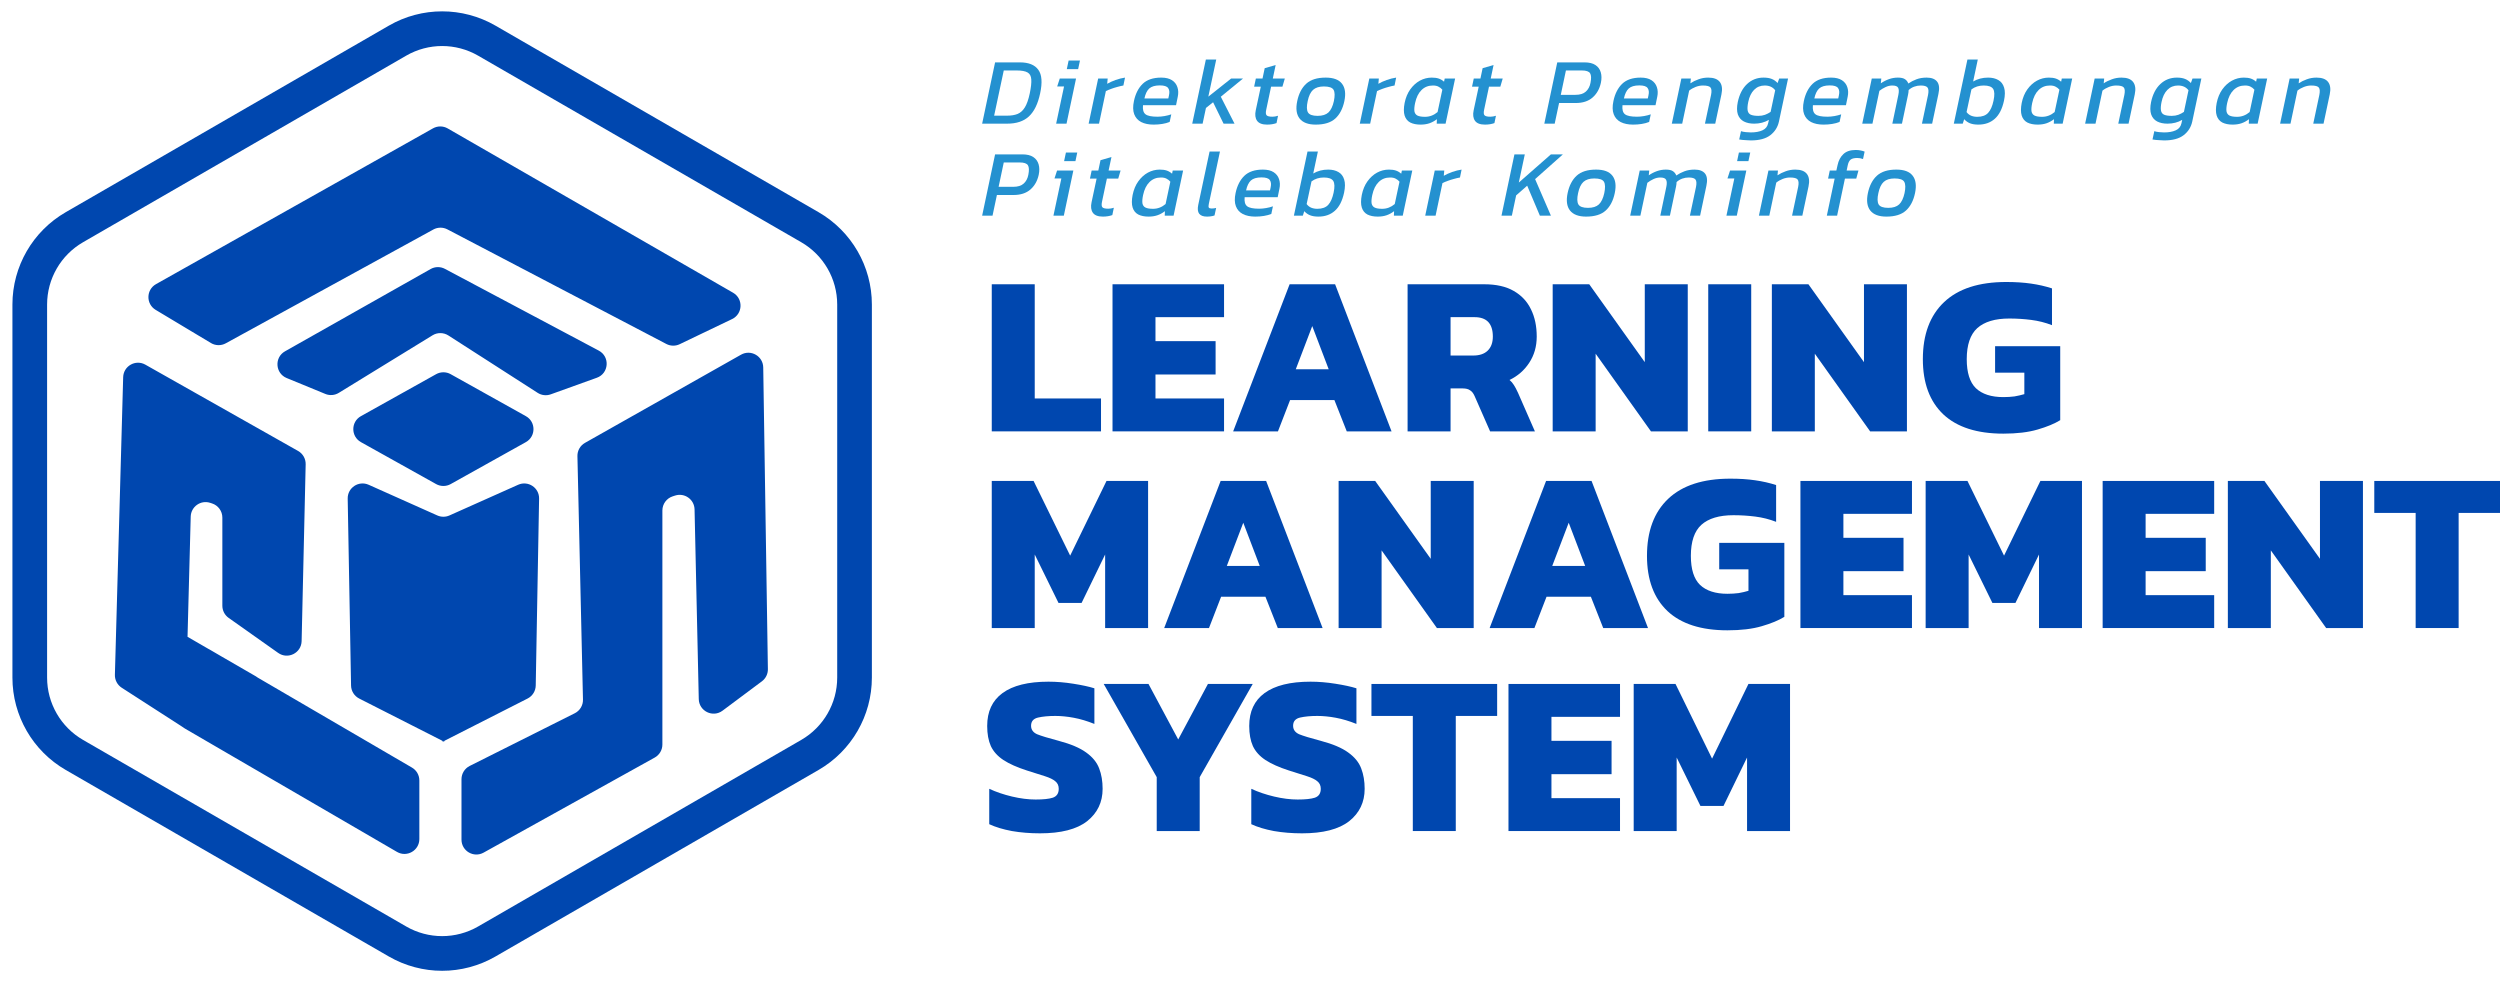 <svg width="168" height="66" viewBox="0 0 168 66" fill="none" xmlns="http://www.w3.org/2000/svg">
<path fill-rule="evenodd" clip-rule="evenodd" d="M26.713 2.732C28.569 1.66 30.856 1.66 32.713 2.732L43.569 9L54.425 15.268C56.281 16.34 57.425 18.32 57.425 20.464V33V45.536C57.425 47.679 56.281 49.66 54.425 50.732L43.569 57L32.713 63.268C30.856 64.34 28.569 64.34 26.713 63.268L15.856 57L5 50.732C3.144 49.66 2 47.679 2 45.536V33V20.464C2 18.32 3.144 16.34 5 15.268L15.856 9L26.713 2.732Z" stroke="#0047AF" stroke-width="2.33" stroke-miterlimit="2.613"/>
<path fill-rule="evenodd" clip-rule="evenodd" d="M10.46 20.823C9.802 20.429 9.815 19.471 10.484 19.094L29.095 8.626C29.402 8.453 29.778 8.454 30.084 8.63L49.263 19.672C49.96 20.074 49.922 21.093 49.196 21.441L45.675 23.13C45.391 23.267 45.058 23.261 44.779 23.115L30.065 15.414C29.769 15.259 29.414 15.262 29.121 15.423L15.171 23.071C14.86 23.242 14.481 23.235 14.176 23.052L10.46 20.823ZM48.554 47.758C47.903 48.244 46.975 47.791 46.957 46.978L46.674 34.231C46.659 33.564 46.006 33.098 45.37 33.301L45.208 33.353C44.794 33.485 44.512 33.87 44.512 34.305V50.034C44.512 50.397 44.315 50.732 43.998 50.908L32.497 57.297C31.831 57.667 31.012 57.185 31.012 56.423V52.365C31.012 51.987 31.225 51.641 31.564 51.471L38.624 47.931C38.97 47.758 39.185 47.401 39.176 47.014L38.803 30.654C38.794 30.285 38.989 29.942 39.31 29.761L49.797 23.835C50.458 23.461 51.277 23.931 51.289 24.69L51.602 44.967C51.607 45.288 51.458 45.592 51.2 45.784L48.554 47.758ZM36.227 33.507C36.241 32.775 35.489 32.278 34.82 32.576L30.204 34.638C29.945 34.754 29.648 34.754 29.388 34.638L24.773 32.576C24.104 32.278 23.352 32.775 23.365 33.507L23.591 46.067C23.597 46.437 23.808 46.773 24.137 46.941L29.716 49.776C29.726 49.781 29.732 49.791 29.732 49.802C29.732 49.824 29.755 49.838 29.774 49.828L29.781 49.825C29.791 49.82 29.802 49.82 29.811 49.825L29.818 49.828C29.838 49.838 29.861 49.824 29.861 49.802C29.861 49.791 29.867 49.781 29.877 49.776L35.455 46.941C35.784 46.773 35.995 46.437 36.001 46.067L36.227 33.507ZM12.602 42.794L12.816 34.715C12.834 34.049 13.486 33.586 14.121 33.789L14.247 33.83C14.661 33.962 14.942 34.347 14.942 34.782V40.706C14.942 41.03 15.1 41.335 15.365 41.522L18.692 43.875C19.346 44.338 20.251 43.882 20.269 43.082L20.541 31.199C20.549 30.83 20.354 30.487 20.033 30.305L9.768 24.505C9.112 24.134 8.298 24.595 8.277 25.348L7.721 45.346C7.711 45.696 7.885 46.025 8.178 46.215L12.143 48.77L12.439 48.967L26.678 57.248C27.344 57.636 28.18 57.155 28.18 56.384V52.446C28.18 52.09 27.992 51.761 27.684 51.582L17.318 45.534C17.281 45.504 17.24 45.477 17.198 45.452L14.91 44.129L14.091 43.651C14.064 43.636 14.038 43.622 14.011 43.609L12.602 42.794ZM12.447 48.658L12.439 48.967L12.449 48.659L12.447 48.658ZM19.264 25.404C18.493 25.086 18.426 24.019 19.153 23.608L28.937 18.079C29.234 17.911 29.596 17.906 29.898 18.067L40.237 23.561C41.004 23.969 40.923 25.092 40.107 25.385L37.011 26.499C36.718 26.605 36.393 26.568 36.131 26.4L30.131 22.543C29.808 22.336 29.394 22.331 29.067 22.532L22.768 26.4C22.496 26.567 22.16 26.595 21.864 26.473L19.264 25.404ZM24.255 27.965C23.571 28.346 23.572 29.329 24.255 29.711L29.309 32.531C29.612 32.7 29.981 32.7 30.284 32.531L35.337 29.711C36.021 29.329 36.021 28.346 35.337 27.965L30.284 25.144C29.981 24.975 29.612 24.975 29.309 25.144L24.255 27.965Z" fill="#0047AF"/>
<path d="M66.646 28.988V19.103H69.534V26.777H73.988V28.988H66.646Z" fill="#0047AF"/>
<path d="M74.761 28.988V19.103H82.256V21.313H77.648V22.925H81.688V25.166H77.648V26.777H82.256V28.988H74.761Z" fill="#0047AF"/>
<path d="M82.868 28.988L86.662 19.103H89.719L93.512 28.988H90.502L89.672 26.885H86.693L85.879 28.988H82.868ZM87.077 24.813H89.288L88.183 21.912L87.077 24.813Z" fill="#0047AF"/>
<path d="M94.59 28.988V19.103H99.735C100.544 19.103 101.205 19.252 101.717 19.548C102.239 19.845 102.628 20.259 102.884 20.792C103.14 21.313 103.268 21.922 103.268 22.618C103.268 23.283 103.099 23.871 102.761 24.383C102.433 24.884 101.993 25.268 101.44 25.534C101.553 25.626 101.65 25.739 101.732 25.872C101.814 25.995 101.906 26.169 102.009 26.394L103.145 28.988H100.135L99.09 26.608C99.008 26.424 98.906 26.296 98.783 26.225C98.67 26.143 98.507 26.102 98.292 26.102H97.478V28.988H94.59ZM97.478 23.892H98.998C99.418 23.892 99.74 23.785 99.966 23.57C100.201 23.345 100.319 23.027 100.319 22.618C100.319 21.748 99.909 21.313 99.09 21.313H97.478V23.892Z" fill="#0047AF"/>
<path d="M104.34 28.988V19.103H106.797L110.529 24.337V19.103H113.417V28.988H110.944L107.227 23.769V28.988H104.34Z" fill="#0047AF"/>
<path d="M114.794 28.988V19.103H117.682V28.988H114.794Z" fill="#0047AF"/>
<path d="M119.069 28.988V19.103H121.526L125.259 24.337V19.103H128.146V28.988H125.673L121.956 23.769V28.988H119.069Z" fill="#0047AF"/>
<path d="M134.623 29.141C132.861 29.141 131.52 28.711 130.598 27.852C129.677 26.982 129.216 25.744 129.216 24.137C129.216 22.48 129.692 21.201 130.645 20.3C131.597 19.4 132.989 18.95 134.822 18.95C135.437 18.95 135.99 18.986 136.481 19.057C136.983 19.129 137.454 19.236 137.894 19.38V21.851C137.444 21.677 136.978 21.559 136.496 21.498C136.015 21.436 135.524 21.405 135.022 21.405C134.07 21.405 133.353 21.62 132.872 22.05C132.401 22.48 132.165 23.176 132.165 24.137C132.165 25.038 132.37 25.688 132.779 26.087C133.199 26.486 133.814 26.685 134.623 26.685C134.889 26.685 135.14 26.67 135.375 26.639C135.611 26.598 135.831 26.547 136.036 26.486V25.043H134.07V23.263H138.447V28.235C138.068 28.471 137.561 28.68 136.926 28.865C136.302 29.049 135.534 29.141 134.623 29.141Z" fill="#0047AF"/>
<path d="M66.646 42.204V32.32H69.457L71.915 37.339L74.357 32.32H77.152V42.204H74.265V37.262L72.683 40.516H71.131L69.534 37.262V42.204H66.646Z" fill="#0047AF"/>
<path d="M78.234 42.204L82.027 32.32H85.084L88.878 42.204H85.867L85.038 40.101H82.058L81.244 42.204H78.234ZM82.442 38.029H84.654L83.548 35.128L82.442 38.029Z" fill="#0047AF"/>
<path d="M89.955 42.204V32.32H92.413L96.145 37.553V32.32H99.032V42.204H96.56L92.843 36.986V42.204H89.955Z" fill="#0047AF"/>
<path d="M100.103 42.204L103.896 32.32H106.953L110.746 42.204H107.736L106.907 40.101H103.927L103.113 42.204H100.103ZM104.311 38.029H106.523L105.417 35.128L104.311 38.029Z" fill="#0047AF"/>
<path d="M116.083 42.357C114.322 42.357 112.981 41.928 112.059 41.068C111.138 40.198 110.677 38.96 110.677 37.354C110.677 35.696 111.153 34.417 112.105 33.517C113.058 32.616 114.45 32.166 116.283 32.166C116.898 32.166 117.45 32.202 117.942 32.274C118.444 32.345 118.915 32.453 119.355 32.596V35.067C118.904 34.893 118.439 34.775 117.957 34.714C117.476 34.653 116.985 34.622 116.483 34.622C115.531 34.622 114.814 34.837 114.333 35.267C113.861 35.696 113.626 36.392 113.626 37.354C113.626 38.254 113.831 38.904 114.24 39.303C114.66 39.702 115.275 39.902 116.083 39.902C116.35 39.902 116.601 39.886 116.836 39.856C117.072 39.815 117.292 39.764 117.497 39.702V38.259H115.531V36.479H119.908V41.452C119.529 41.687 119.022 41.897 118.387 42.081C117.763 42.265 116.995 42.357 116.083 42.357Z" fill="#0047AF"/>
<path d="M120.989 42.204V32.32H128.484V34.53H123.876V36.141H127.916V38.382H123.876V39.994H128.484V42.204H120.989Z" fill="#0047AF"/>
<path d="M129.403 42.204V32.32H132.214L134.672 37.339L137.114 32.32H139.909V42.204H137.021V37.262L135.439 40.516H133.888L132.291 37.262V42.204H129.403Z" fill="#0047AF"/>
<path d="M141.298 42.204V32.32H148.793V34.53H144.185V36.141H148.225V38.382H144.185V39.994H148.793V42.204H141.298Z" fill="#0047AF"/>
<path d="M149.712 42.204V32.32H152.17L155.902 37.553V32.32H158.79V42.204H156.317L152.6 36.986V42.204H149.712Z" fill="#0047AF"/>
<path d="M162.332 42.204V34.468H159.552V32.32H168V34.468H165.22V42.204H162.332Z" fill="#0047AF"/>
<path d="M69.887 56C69.222 56 68.592 55.949 67.998 55.846C67.404 55.734 66.897 55.581 66.477 55.386V53.007C66.938 53.222 67.45 53.396 68.013 53.529C68.576 53.662 69.104 53.728 69.595 53.728C70.107 53.728 70.491 53.688 70.747 53.606C71.013 53.514 71.147 53.314 71.147 53.007C71.147 52.792 71.07 52.623 70.916 52.501C70.773 52.378 70.543 52.265 70.225 52.163C69.918 52.061 69.513 51.933 69.012 51.779C68.346 51.564 67.819 51.329 67.43 51.073C67.041 50.818 66.759 50.505 66.585 50.137C66.421 49.769 66.339 49.319 66.339 48.786C66.339 47.814 66.682 47.078 67.368 46.576C68.064 46.065 69.094 45.809 70.456 45.809C70.998 45.809 71.556 45.855 72.13 45.947C72.713 46.039 73.184 46.141 73.543 46.254V48.648C73.061 48.454 72.601 48.316 72.16 48.234C71.72 48.152 71.305 48.111 70.916 48.111C70.466 48.111 70.082 48.147 69.764 48.218C69.447 48.29 69.288 48.474 69.288 48.771C69.288 49.027 69.421 49.216 69.688 49.339C69.964 49.452 70.45 49.6 71.147 49.784C71.956 49.999 72.57 50.26 72.99 50.567C73.42 50.874 73.712 51.232 73.865 51.641C74.019 52.04 74.096 52.495 74.096 53.007C74.096 53.908 73.748 54.634 73.051 55.187C72.355 55.729 71.3 56 69.887 56Z" fill="#0047AF"/>
<path d="M77.732 55.846V52.224L74.169 45.962H77.179L79.176 49.692L81.173 45.962H84.183L80.62 52.224V55.846H77.732Z" fill="#0047AF"/>
<path d="M87.496 56C86.831 56 86.201 55.949 85.607 55.846C85.013 55.734 84.506 55.581 84.087 55.386V53.007C84.547 53.222 85.059 53.396 85.623 53.529C86.186 53.662 86.713 53.728 87.204 53.728C87.716 53.728 88.1 53.688 88.356 53.606C88.623 53.514 88.756 53.314 88.756 53.007C88.756 52.792 88.679 52.623 88.525 52.501C88.382 52.378 88.152 52.265 87.834 52.163C87.527 52.061 87.123 51.933 86.621 51.779C85.955 51.564 85.428 51.329 85.039 51.073C84.65 50.818 84.368 50.505 84.194 50.137C84.03 49.769 83.948 49.319 83.948 48.786C83.948 47.814 84.291 47.078 84.977 46.576C85.674 46.065 86.703 45.809 88.065 45.809C88.607 45.809 89.165 45.855 89.739 45.947C90.322 46.039 90.793 46.141 91.152 46.254V48.648C90.671 48.454 90.21 48.316 89.769 48.234C89.329 48.152 88.915 48.111 88.525 48.111C88.075 48.111 87.691 48.147 87.373 48.218C87.056 48.29 86.897 48.474 86.897 48.771C86.897 49.027 87.03 49.216 87.297 49.339C87.573 49.452 88.059 49.6 88.756 49.784C89.565 49.999 90.179 50.26 90.599 50.567C91.029 50.874 91.321 51.232 91.474 51.641C91.628 52.04 91.705 52.495 91.705 53.007C91.705 53.908 91.357 54.634 90.66 55.187C89.964 55.729 88.909 56 87.496 56Z" fill="#0047AF"/>
<path d="M94.941 55.846V48.111H92.161V45.962H100.608V48.111H97.828V55.846H94.941Z" fill="#0047AF"/>
<path d="M101.37 55.846V45.962H108.865V48.172H104.257V49.784H108.297V52.025H104.257V53.636H108.865V55.846H101.37Z" fill="#0047AF"/>
<path d="M109.784 55.846V45.962H112.595L115.052 50.981L117.495 45.962H120.29V55.846H117.402V50.904L115.82 54.158H114.269L112.672 50.904V55.846H109.784Z" fill="#0047AF"/>
<path d="M66 8.31L66.87 4.192H68.541C69.125 4.192 69.537 4.358 69.776 4.691C70.015 5.019 70.055 5.548 69.897 6.277C69.748 6.98 69.496 7.496 69.142 7.824C68.792 8.148 68.308 8.31 67.689 8.31H66ZM66.806 7.773H67.67C67.952 7.773 68.189 7.735 68.381 7.658C68.577 7.577 68.741 7.428 68.874 7.21C69.006 6.993 69.115 6.682 69.2 6.277C69.285 5.872 69.319 5.558 69.302 5.337C69.289 5.115 69.206 4.959 69.053 4.87C68.899 4.78 68.654 4.735 68.317 4.735H67.453L66.806 7.773Z" fill="#2491D0"/>
<path d="M71.689 4.646L71.811 4.07H72.573L72.451 4.646H71.689ZM70.973 8.31L71.504 5.81H71.043L71.216 5.279H72.31L71.67 8.31H70.973Z" fill="#2491D0"/>
<path d="M73.156 8.31L73.796 5.279H74.436L74.404 5.631C74.566 5.537 74.754 5.452 74.967 5.375C75.185 5.298 75.396 5.245 75.601 5.215L75.492 5.746C75.368 5.767 75.232 5.799 75.082 5.842C74.937 5.88 74.797 5.925 74.66 5.976C74.523 6.023 74.408 6.072 74.314 6.123L73.854 8.31H73.156Z" fill="#2491D0"/>
<path d="M77.526 8.374C77.193 8.374 76.914 8.317 76.688 8.202C76.466 8.086 76.31 7.912 76.22 7.677C76.131 7.443 76.124 7.146 76.201 6.788C76.304 6.302 76.498 5.918 76.784 5.637C77.074 5.356 77.49 5.215 78.032 5.215C78.335 5.215 78.576 5.273 78.755 5.388C78.934 5.503 79.055 5.658 79.12 5.855C79.188 6.051 79.196 6.268 79.145 6.507L79.03 7.07H76.809C76.779 7.364 76.835 7.566 76.976 7.677C77.116 7.788 77.385 7.843 77.782 7.843C77.936 7.843 78.096 7.828 78.262 7.799C78.428 7.769 78.578 7.73 78.71 7.684L78.601 8.195C78.452 8.255 78.285 8.3 78.102 8.329C77.918 8.359 77.727 8.374 77.526 8.374ZM76.905 6.616H78.511L78.556 6.405C78.603 6.196 78.584 6.034 78.499 5.918C78.418 5.799 78.232 5.739 77.942 5.739C77.618 5.739 77.379 5.81 77.225 5.95C77.076 6.091 76.969 6.313 76.905 6.616Z" fill="#2491D0"/>
<path d="M80.118 8.31L81.034 4H81.731L81.2 6.494L82.73 5.279H83.529L82.038 6.5L82.96 8.31H82.224L81.52 6.871L81.04 7.255L80.816 8.31H80.118Z" fill="#2491D0"/>
<path d="M85.148 8.374C84.824 8.374 84.6 8.289 84.476 8.118C84.353 7.944 84.323 7.707 84.387 7.409L84.726 5.823H84.278L84.393 5.279H84.841L84.988 4.582L85.724 4.371L85.532 5.279H86.339L86.179 5.823H85.417L85.091 7.37C85.048 7.566 85.059 7.694 85.123 7.754C85.187 7.814 85.315 7.843 85.507 7.843C85.626 7.843 85.752 7.822 85.884 7.779L85.782 8.272C85.594 8.34 85.383 8.374 85.148 8.374Z" fill="#2491D0"/>
<path d="M88.414 8.374C87.911 8.374 87.55 8.238 87.333 7.965C87.12 7.692 87.066 7.302 87.173 6.795C87.279 6.287 87.482 5.897 87.781 5.624C88.079 5.351 88.515 5.215 89.086 5.215C89.607 5.215 89.972 5.351 90.181 5.624C90.394 5.897 90.447 6.287 90.341 6.795C90.234 7.302 90.031 7.692 89.733 7.965C89.434 8.238 88.995 8.374 88.414 8.374ZM88.542 7.786C88.862 7.786 89.106 7.709 89.272 7.556C89.438 7.398 89.56 7.144 89.637 6.795C89.709 6.445 89.703 6.193 89.618 6.04C89.532 5.887 89.315 5.81 88.965 5.81C88.649 5.81 88.406 5.887 88.235 6.04C88.069 6.193 87.949 6.445 87.877 6.795C87.8 7.144 87.806 7.398 87.896 7.556C87.99 7.709 88.205 7.786 88.542 7.786Z" fill="#2491D0"/>
<path d="M91.378 8.31L92.018 5.279H92.658L92.626 5.631C92.788 5.537 92.975 5.452 93.189 5.375C93.406 5.298 93.618 5.245 93.822 5.215L93.714 5.746C93.59 5.767 93.453 5.799 93.304 5.842C93.159 5.88 93.018 5.925 92.882 5.976C92.745 6.023 92.63 6.072 92.536 6.123L92.075 8.31H91.378Z" fill="#2491D0"/>
<path d="M95.46 8.374C95.187 8.374 94.956 8.327 94.768 8.233C94.585 8.135 94.459 7.98 94.391 7.767C94.323 7.549 94.323 7.266 94.391 6.916C94.463 6.562 94.589 6.26 94.768 6.008C94.952 5.752 95.167 5.556 95.415 5.42C95.666 5.283 95.933 5.215 96.215 5.215C96.398 5.215 96.554 5.236 96.682 5.279C96.81 5.322 96.929 5.392 97.04 5.49L97.085 5.279H97.783L97.143 8.31H96.548L96.56 8.01C96.398 8.133 96.23 8.225 96.055 8.285C95.88 8.344 95.681 8.374 95.46 8.374ZM95.76 7.85C96.072 7.85 96.353 7.743 96.605 7.53L96.925 6.027C96.848 5.938 96.761 5.869 96.663 5.823C96.569 5.771 96.445 5.746 96.292 5.746C95.984 5.746 95.728 5.848 95.524 6.053C95.319 6.253 95.176 6.543 95.095 6.923C95.044 7.161 95.029 7.349 95.05 7.485C95.076 7.617 95.144 7.711 95.255 7.767C95.37 7.822 95.538 7.85 95.76 7.85Z" fill="#2491D0"/>
<path d="M99.792 8.374C99.468 8.374 99.244 8.289 99.12 8.118C98.996 7.944 98.966 7.707 99.03 7.409L99.369 5.823H98.921L99.037 5.279H99.485L99.632 4.582L100.368 4.371L100.176 5.279H100.982L100.822 5.823H100.061L99.734 7.37C99.692 7.566 99.702 7.694 99.766 7.754C99.83 7.814 99.958 7.843 100.15 7.843C100.27 7.843 100.395 7.822 100.528 7.779L100.425 8.272C100.238 8.34 100.026 8.374 99.792 8.374Z" fill="#2491D0"/>
<path d="M103.778 8.31L104.648 4.192H106.485C106.792 4.192 107.035 4.252 107.214 4.371C107.393 4.49 107.513 4.654 107.573 4.863C107.632 5.068 107.635 5.302 107.579 5.567C107.489 5.976 107.304 6.304 107.022 6.552C106.741 6.799 106.361 6.923 105.883 6.923H104.77L104.475 8.31H103.778ZM104.885 6.373H105.87C106.178 6.373 106.41 6.3 106.568 6.155C106.73 6.01 106.835 5.814 106.881 5.567C106.941 5.268 106.933 5.055 106.856 4.927C106.779 4.799 106.594 4.735 106.299 4.735H105.23L104.885 6.373Z" fill="#2491D0"/>
<path d="M109.747 8.374C109.415 8.374 109.135 8.317 108.909 8.202C108.687 8.086 108.531 7.912 108.442 7.677C108.352 7.443 108.346 7.146 108.423 6.788C108.525 6.302 108.719 5.918 109.005 5.637C109.295 5.356 109.711 5.215 110.253 5.215C110.556 5.215 110.797 5.273 110.976 5.388C111.155 5.503 111.277 5.658 111.341 5.855C111.409 6.051 111.418 6.268 111.367 6.507L111.251 7.07H109.031C109.001 7.364 109.056 7.566 109.197 7.677C109.338 7.788 109.607 7.843 110.003 7.843C110.157 7.843 110.317 7.828 110.483 7.799C110.65 7.769 110.799 7.73 110.931 7.684L110.823 8.195C110.673 8.255 110.507 8.3 110.323 8.329C110.14 8.359 109.948 8.374 109.747 8.374ZM109.127 6.616H110.733L110.778 6.405C110.825 6.196 110.805 6.034 110.72 5.918C110.639 5.799 110.454 5.739 110.163 5.739C109.839 5.739 109.6 5.81 109.447 5.95C109.297 6.091 109.191 6.313 109.127 6.616Z" fill="#2491D0"/>
<path d="M112.346 8.31L112.986 5.279H113.626L113.594 5.599C113.752 5.492 113.933 5.403 114.138 5.33C114.343 5.253 114.561 5.215 114.791 5.215C115.162 5.215 115.422 5.313 115.572 5.509C115.721 5.705 115.757 5.985 115.68 6.347L115.264 8.31H114.573L114.983 6.379C115.03 6.144 115.019 5.98 114.951 5.887C114.883 5.793 114.71 5.746 114.433 5.746C114.275 5.746 114.113 5.778 113.946 5.842C113.78 5.906 113.635 5.989 113.511 6.091L113.044 8.31H112.346Z" fill="#2491D0"/>
<path d="M117.655 9.436C117.586 9.436 117.501 9.431 117.399 9.423C117.296 9.419 117.196 9.412 117.098 9.404C117.004 9.395 116.929 9.385 116.874 9.372L116.995 8.815C117.081 8.845 117.19 8.867 117.322 8.879C117.454 8.892 117.565 8.899 117.655 8.899C117.966 8.899 118.226 8.852 118.435 8.758C118.644 8.664 118.772 8.506 118.819 8.285L118.871 8.054C118.58 8.225 118.25 8.31 117.879 8.31C117.61 8.31 117.379 8.261 117.187 8.163C116.995 8.061 116.861 7.903 116.784 7.69C116.712 7.472 116.71 7.195 116.778 6.859C116.889 6.338 117.096 5.936 117.399 5.65C117.706 5.36 118.077 5.215 118.512 5.215C118.734 5.215 118.917 5.245 119.063 5.305C119.212 5.364 119.342 5.456 119.453 5.58L119.562 5.279H120.157L119.543 8.176C119.461 8.547 119.269 8.85 118.967 9.084C118.664 9.319 118.226 9.436 117.655 9.436ZM118.167 7.786C118.329 7.786 118.476 7.762 118.608 7.715C118.745 7.664 118.871 7.598 118.986 7.517L119.293 6.066C119.131 5.852 118.896 5.746 118.589 5.746C118.303 5.746 118.064 5.844 117.872 6.04C117.684 6.232 117.554 6.503 117.482 6.852C117.431 7.099 117.418 7.291 117.443 7.428C117.469 7.564 117.539 7.658 117.655 7.709C117.774 7.76 117.945 7.786 118.167 7.786Z" fill="#2491D0"/>
<path d="M122.544 8.374C122.211 8.374 121.932 8.317 121.706 8.202C121.484 8.086 121.328 7.912 121.238 7.677C121.149 7.443 121.142 7.146 121.219 6.788C121.322 6.302 121.516 5.918 121.802 5.637C122.092 5.356 122.508 5.215 123.05 5.215C123.353 5.215 123.594 5.273 123.773 5.388C123.952 5.503 124.074 5.658 124.138 5.855C124.206 6.051 124.214 6.268 124.163 6.507L124.048 7.07H121.827C121.797 7.364 121.853 7.566 121.994 7.677C122.134 7.788 122.403 7.843 122.8 7.843C122.954 7.843 123.114 7.828 123.28 7.799C123.446 7.769 123.596 7.73 123.728 7.684L123.619 8.195C123.47 8.255 123.303 8.3 123.12 8.329C122.937 8.359 122.745 8.374 122.544 8.374ZM121.923 6.616H123.53L123.574 6.405C123.621 6.196 123.602 6.034 123.517 5.918C123.436 5.799 123.25 5.739 122.96 5.739C122.636 5.739 122.397 5.81 122.243 5.95C122.094 6.091 121.987 6.313 121.923 6.616Z" fill="#2491D0"/>
<path d="M125.143 8.31L125.783 5.279H126.423L126.391 5.599C126.566 5.479 126.749 5.386 126.941 5.317C127.133 5.249 127.332 5.215 127.536 5.215C127.754 5.215 127.914 5.251 128.016 5.324C128.119 5.392 128.193 5.488 128.24 5.612C128.407 5.496 128.588 5.403 128.784 5.33C128.985 5.253 129.213 5.215 129.469 5.215C129.798 5.215 130.032 5.305 130.173 5.484C130.314 5.663 130.344 5.938 130.263 6.309L129.84 8.31H129.155L129.565 6.379C129.612 6.144 129.601 5.98 129.533 5.887C129.465 5.793 129.311 5.746 129.072 5.746C128.927 5.746 128.782 5.771 128.637 5.823C128.496 5.874 128.37 5.95 128.259 6.053C128.259 6.138 128.247 6.243 128.221 6.366L127.812 8.31H127.165L127.568 6.385C127.615 6.164 127.611 6.002 127.556 5.899C127.504 5.797 127.372 5.746 127.159 5.746C127.009 5.746 126.858 5.782 126.704 5.855C126.555 5.923 126.419 6.006 126.295 6.104L125.828 8.31H125.143Z" fill="#2491D0"/>
<path d="M132.94 8.374C132.719 8.374 132.533 8.344 132.384 8.285C132.234 8.225 132.104 8.133 131.993 8.01L131.897 8.31H131.296L132.211 4H132.908L132.595 5.477C132.893 5.302 133.228 5.215 133.6 5.215C133.873 5.215 134.103 5.27 134.291 5.381C134.478 5.488 134.606 5.656 134.675 5.887C134.747 6.112 134.745 6.407 134.668 6.769C134.549 7.319 134.342 7.724 134.048 7.984C133.757 8.244 133.388 8.374 132.94 8.374ZM132.87 7.85C133.198 7.85 133.444 7.76 133.606 7.581C133.768 7.402 133.888 7.131 133.964 6.769C134.045 6.394 134.037 6.13 133.939 5.976C133.841 5.823 133.629 5.746 133.305 5.746C132.989 5.746 132.714 5.833 132.48 6.008L132.153 7.53C132.23 7.637 132.33 7.718 132.454 7.773C132.578 7.824 132.716 7.85 132.87 7.85Z" fill="#2491D0"/>
<path d="M136.928 8.374C136.655 8.374 136.424 8.327 136.236 8.233C136.053 8.135 135.927 7.98 135.859 7.767C135.791 7.549 135.791 7.266 135.859 6.916C135.931 6.562 136.057 6.26 136.236 6.008C136.42 5.752 136.635 5.556 136.883 5.42C137.134 5.283 137.401 5.215 137.683 5.215C137.866 5.215 138.022 5.236 138.15 5.279C138.278 5.322 138.397 5.392 138.508 5.49L138.553 5.279H139.251L138.611 8.31H138.016L138.028 8.01C137.866 8.133 137.698 8.225 137.523 8.285C137.348 8.344 137.149 8.374 136.928 8.374ZM137.228 7.85C137.54 7.85 137.821 7.743 138.073 7.53L138.393 6.027C138.316 5.938 138.229 5.869 138.131 5.823C138.037 5.771 137.913 5.746 137.76 5.746C137.452 5.746 137.196 5.848 136.992 6.053C136.787 6.253 136.644 6.543 136.563 6.923C136.512 7.161 136.497 7.349 136.518 7.485C136.544 7.617 136.612 7.711 136.723 7.767C136.838 7.822 137.007 7.85 137.228 7.85Z" fill="#2491D0"/>
<path d="M140.121 8.31L140.761 5.279H141.401L141.369 5.599C141.526 5.492 141.708 5.403 141.913 5.33C142.117 5.253 142.335 5.215 142.565 5.215C142.936 5.215 143.197 5.313 143.346 5.509C143.495 5.705 143.532 5.985 143.455 6.347L143.039 8.31H142.348L142.757 6.379C142.804 6.144 142.794 5.98 142.725 5.887C142.657 5.793 142.484 5.746 142.207 5.746C142.049 5.746 141.887 5.778 141.721 5.842C141.554 5.906 141.409 5.989 141.285 6.091L140.818 8.31H140.121Z" fill="#2491D0"/>
<path d="M145.429 9.436C145.361 9.436 145.275 9.431 145.173 9.423C145.071 9.419 144.97 9.412 144.872 9.404C144.778 9.395 144.704 9.385 144.648 9.372L144.77 8.815C144.855 8.845 144.964 8.867 145.096 8.879C145.228 8.892 145.339 8.899 145.429 8.899C145.74 8.899 146.001 8.852 146.21 8.758C146.419 8.664 146.547 8.506 146.594 8.285L146.645 8.054C146.355 8.225 146.024 8.31 145.653 8.31C145.384 8.31 145.154 8.261 144.962 8.163C144.77 8.061 144.635 7.903 144.559 7.69C144.486 7.472 144.484 7.195 144.552 6.859C144.663 6.338 144.87 5.936 145.173 5.65C145.48 5.36 145.851 5.215 146.287 5.215C146.508 5.215 146.692 5.245 146.837 5.305C146.986 5.364 147.116 5.456 147.227 5.58L147.336 5.279H147.931L147.317 8.176C147.236 8.547 147.044 8.85 146.741 9.084C146.438 9.319 146.001 9.436 145.429 9.436ZM145.941 7.786C146.103 7.786 146.25 7.762 146.383 7.715C146.519 7.664 146.645 7.598 146.76 7.517L147.067 6.066C146.905 5.852 146.671 5.746 146.363 5.746C146.078 5.746 145.839 5.844 145.647 6.04C145.459 6.232 145.329 6.503 145.256 6.852C145.205 7.099 145.192 7.291 145.218 7.428C145.243 7.564 145.314 7.658 145.429 7.709C145.548 7.76 145.719 7.786 145.941 7.786Z" fill="#2491D0"/>
<path d="M150.03 8.374C149.757 8.374 149.527 8.327 149.339 8.233C149.156 8.135 149.03 7.98 148.962 7.767C148.893 7.549 148.893 7.266 148.962 6.916C149.034 6.562 149.16 6.26 149.339 6.008C149.523 5.752 149.738 5.556 149.986 5.42C150.237 5.283 150.504 5.215 150.786 5.215C150.969 5.215 151.125 5.236 151.253 5.279C151.381 5.322 151.5 5.392 151.611 5.49L151.656 5.279H152.354L151.714 8.31H151.118L151.131 8.01C150.969 8.133 150.801 8.225 150.626 8.285C150.451 8.344 150.252 8.374 150.03 8.374ZM150.331 7.85C150.643 7.85 150.924 7.743 151.176 7.53L151.496 6.027C151.419 5.938 151.332 5.869 151.234 5.823C151.14 5.771 151.016 5.746 150.862 5.746C150.555 5.746 150.299 5.848 150.094 6.053C149.89 6.253 149.747 6.543 149.666 6.923C149.614 7.161 149.6 7.349 149.621 7.485C149.646 7.617 149.715 7.711 149.826 7.767C149.941 7.822 150.109 7.85 150.331 7.85Z" fill="#2491D0"/>
<path d="M153.223 8.31L153.863 5.279H154.503L154.471 5.599C154.629 5.492 154.811 5.403 155.015 5.33C155.22 5.253 155.438 5.215 155.668 5.215C156.039 5.215 156.3 5.313 156.449 5.509C156.598 5.705 156.635 5.985 156.558 6.347L156.142 8.31H155.451L155.86 6.379C155.907 6.144 155.896 5.98 155.828 5.887C155.76 5.793 155.587 5.746 155.31 5.746C155.152 5.746 154.99 5.778 154.823 5.842C154.657 5.906 154.512 5.989 154.388 6.091L153.921 8.31H153.223Z" fill="#2491D0"/>
<path d="M66 14.492L66.87 10.374H68.707C69.014 10.374 69.257 10.433 69.437 10.553C69.616 10.672 69.735 10.836 69.795 11.045C69.855 11.25 69.857 11.484 69.801 11.749C69.712 12.158 69.526 12.486 69.245 12.733C68.963 12.981 68.583 13.104 68.106 13.104H66.992L66.698 14.492H66ZM67.107 12.554H68.093C68.4 12.554 68.632 12.482 68.79 12.337C68.952 12.192 69.057 11.996 69.104 11.749C69.164 11.45 69.155 11.237 69.078 11.109C69.001 10.981 68.816 10.917 68.522 10.917H67.453L67.107 12.554Z" fill="#2491D0"/>
<path d="M71.508 10.828L71.63 10.252H72.391L72.27 10.828H71.508ZM70.791 14.492L71.323 11.992H70.862L71.035 11.461H72.129L71.489 14.492H70.791Z" fill="#2491D0"/>
<path d="M74.114 14.556C73.79 14.556 73.566 14.471 73.442 14.3C73.318 14.125 73.288 13.889 73.353 13.59L73.692 12.004H73.244L73.359 11.461H73.807L73.954 10.764L74.69 10.553L74.498 11.461H75.304L75.144 12.004H74.383L74.056 13.552C74.014 13.748 74.025 13.876 74.088 13.936C74.153 13.995 74.28 14.025 74.472 14.025C74.592 14.025 74.718 14.004 74.85 13.961L74.748 14.454C74.56 14.522 74.349 14.556 74.114 14.556Z" fill="#2491D0"/>
<path d="M77.182 14.556C76.909 14.556 76.678 14.509 76.491 14.415C76.307 14.317 76.181 14.162 76.113 13.948C76.045 13.731 76.045 13.448 76.113 13.098C76.186 12.744 76.311 12.441 76.491 12.19C76.674 11.934 76.889 11.738 77.137 11.601C77.389 11.465 77.655 11.397 77.937 11.397C78.12 11.397 78.276 11.418 78.404 11.461C78.532 11.504 78.651 11.574 78.763 11.672L78.807 11.461H79.505L78.865 14.492H78.27L78.282 14.191C78.12 14.315 77.952 14.407 77.777 14.466C77.602 14.526 77.404 14.556 77.182 14.556ZM77.483 14.032C77.794 14.032 78.076 13.925 78.327 13.712L78.647 12.209C78.57 12.12 78.483 12.051 78.385 12.004C78.291 11.953 78.167 11.928 78.014 11.928C77.707 11.928 77.451 12.03 77.246 12.235C77.041 12.435 76.898 12.725 76.817 13.104C76.766 13.343 76.751 13.531 76.772 13.667C76.798 13.799 76.866 13.893 76.977 13.948C77.092 14.004 77.261 14.032 77.483 14.032Z" fill="#2491D0"/>
<path d="M81.104 14.556C80.861 14.556 80.688 14.492 80.586 14.364C80.488 14.236 80.466 14.038 80.522 13.77L81.284 10.182H81.981L81.232 13.706C81.207 13.825 81.207 13.906 81.232 13.948C81.258 13.991 81.32 14.012 81.418 14.012C81.52 14.012 81.623 14 81.725 13.974L81.616 14.479C81.531 14.509 81.448 14.528 81.367 14.537C81.29 14.55 81.203 14.556 81.104 14.556Z" fill="#2491D0"/>
<path d="M84.357 14.556C84.024 14.556 83.745 14.498 83.519 14.383C83.297 14.268 83.141 14.094 83.052 13.859C82.962 13.624 82.956 13.328 83.032 12.97C83.135 12.484 83.329 12.1 83.615 11.819C83.905 11.538 84.321 11.397 84.863 11.397C85.166 11.397 85.407 11.454 85.586 11.57C85.765 11.685 85.887 11.84 85.951 12.036C86.019 12.232 86.028 12.45 85.976 12.689L85.861 13.252H83.64C83.611 13.546 83.666 13.748 83.807 13.859C83.948 13.97 84.216 14.025 84.613 14.025C84.767 14.025 84.927 14.01 85.093 13.98C85.26 13.951 85.409 13.912 85.541 13.865L85.432 14.377C85.283 14.437 85.117 14.481 84.933 14.511C84.75 14.541 84.558 14.556 84.357 14.556ZM83.736 12.797H85.343L85.388 12.586C85.434 12.377 85.415 12.216 85.33 12.1C85.249 11.981 85.063 11.921 84.773 11.921C84.449 11.921 84.21 11.992 84.056 12.132C83.907 12.273 83.8 12.495 83.736 12.797Z" fill="#2491D0"/>
<path d="M88.594 14.556C88.372 14.556 88.187 14.526 88.037 14.466C87.888 14.407 87.758 14.315 87.647 14.191L87.551 14.492H86.95L87.865 10.182H88.562L88.249 11.659C88.547 11.484 88.882 11.397 89.254 11.397C89.526 11.397 89.757 11.452 89.945 11.563C90.132 11.67 90.26 11.838 90.329 12.068C90.401 12.294 90.399 12.588 90.322 12.951C90.203 13.501 89.996 13.906 89.701 14.166C89.411 14.426 89.042 14.556 88.594 14.556ZM88.524 14.032C88.852 14.032 89.098 13.942 89.26 13.763C89.422 13.584 89.541 13.313 89.618 12.951C89.699 12.576 89.691 12.311 89.593 12.158C89.495 12.004 89.283 11.928 88.959 11.928C88.643 11.928 88.368 12.015 88.133 12.19L87.807 13.712C87.884 13.819 87.984 13.899 88.108 13.955C88.232 14.006 88.37 14.032 88.524 14.032Z" fill="#2491D0"/>
<path d="M92.582 14.556C92.308 14.556 92.078 14.509 91.89 14.415C91.707 14.317 91.581 14.162 91.513 13.948C91.445 13.731 91.445 13.448 91.513 13.098C91.585 12.744 91.711 12.441 91.89 12.19C92.074 11.934 92.289 11.738 92.537 11.601C92.788 11.465 93.055 11.397 93.337 11.397C93.52 11.397 93.676 11.418 93.804 11.461C93.932 11.504 94.051 11.574 94.162 11.672L94.207 11.461H94.905L94.265 14.492H93.669L93.682 14.191C93.52 14.315 93.352 14.407 93.177 14.466C93.002 14.526 92.803 14.556 92.582 14.556ZM92.882 14.032C93.194 14.032 93.475 13.925 93.727 13.712L94.047 12.209C93.97 12.12 93.883 12.051 93.785 12.004C93.691 11.953 93.567 11.928 93.413 11.928C93.106 11.928 92.85 12.03 92.645 12.235C92.441 12.435 92.298 12.725 92.217 13.104C92.165 13.343 92.151 13.531 92.172 13.667C92.198 13.799 92.266 13.893 92.377 13.948C92.492 14.004 92.66 14.032 92.882 14.032Z" fill="#2491D0"/>
<path d="M95.775 14.492L96.415 11.461H97.055L97.022 11.813C97.185 11.719 97.372 11.633 97.586 11.557C97.803 11.48 98.014 11.427 98.219 11.397L98.11 11.928C97.987 11.949 97.85 11.981 97.701 12.024C97.556 12.062 97.415 12.107 97.278 12.158C97.142 12.205 97.027 12.254 96.933 12.305L96.472 14.492H95.775Z" fill="#2491D0"/>
<path d="M100.9 14.492L101.77 10.374H102.467L102.064 12.267L104.221 10.374H105.027L103.159 12.036L104.221 14.492H103.479L102.627 12.478L101.885 13.13L101.597 14.492H100.9Z" fill="#2491D0"/>
<path d="M106.586 14.556C106.083 14.556 105.722 14.42 105.504 14.147C105.291 13.874 105.238 13.484 105.344 12.976C105.451 12.469 105.654 12.079 105.952 11.806C106.251 11.533 106.686 11.397 107.258 11.397C107.778 11.397 108.143 11.533 108.352 11.806C108.566 12.079 108.619 12.469 108.512 12.976C108.406 13.484 108.203 13.874 107.904 14.147C107.606 14.42 107.166 14.556 106.586 14.556ZM106.714 13.968C107.034 13.968 107.277 13.891 107.444 13.738C107.61 13.58 107.732 13.326 107.808 12.976C107.881 12.627 107.874 12.375 107.789 12.222C107.704 12.068 107.486 11.992 107.136 11.992C106.821 11.992 106.577 12.068 106.407 12.222C106.24 12.375 106.121 12.627 106.048 12.976C105.972 13.326 105.978 13.58 106.068 13.738C106.161 13.891 106.377 13.968 106.714 13.968Z" fill="#2491D0"/>
<path d="M109.549 14.492L110.189 11.461H110.829L110.797 11.781C110.972 11.661 111.156 11.567 111.348 11.499C111.54 11.431 111.738 11.397 111.943 11.397C112.16 11.397 112.32 11.433 112.423 11.506C112.525 11.574 112.6 11.67 112.647 11.793C112.813 11.678 112.995 11.585 113.191 11.512C113.391 11.435 113.62 11.397 113.876 11.397C114.204 11.397 114.439 11.486 114.58 11.665C114.72 11.845 114.75 12.12 114.669 12.49L114.247 14.492H113.562L113.972 12.561C114.018 12.326 114.008 12.162 113.94 12.068C113.871 11.975 113.718 11.928 113.479 11.928C113.334 11.928 113.189 11.953 113.044 12.004C112.903 12.056 112.777 12.132 112.666 12.235C112.666 12.32 112.653 12.424 112.628 12.548L112.218 14.492H111.572L111.975 12.567C112.022 12.345 112.018 12.184 111.962 12.081C111.911 11.979 111.779 11.928 111.565 11.928C111.416 11.928 111.264 11.964 111.111 12.036C110.962 12.105 110.825 12.188 110.701 12.286L110.234 14.492H109.549Z" fill="#2491D0"/>
<path d="M116.733 10.828L116.854 10.252H117.616L117.494 10.828H116.733ZM116.016 14.492L116.547 11.992H116.086L116.259 11.461H117.353L116.713 14.492H116.016Z" fill="#2491D0"/>
<path d="M118.199 14.492L118.839 11.461H119.479L119.447 11.781C119.605 11.674 119.786 11.585 119.991 11.512C120.196 11.435 120.413 11.397 120.644 11.397C121.015 11.397 121.275 11.495 121.425 11.691C121.574 11.887 121.61 12.166 121.533 12.529L121.117 14.492H120.426L120.836 12.561C120.883 12.326 120.872 12.162 120.804 12.068C120.736 11.975 120.563 11.928 120.285 11.928C120.128 11.928 119.966 11.96 119.799 12.024C119.633 12.088 119.488 12.171 119.364 12.273L118.897 14.492H118.199Z" fill="#2491D0"/>
<path d="M122.763 14.492L123.288 12.004H122.846L122.961 11.461H123.403L123.486 11.09C123.55 10.787 123.678 10.544 123.87 10.361C124.062 10.173 124.339 10.079 124.702 10.079C124.826 10.079 124.937 10.09 125.035 10.111C125.133 10.129 125.222 10.154 125.303 10.188L125.195 10.687C125.067 10.64 124.937 10.617 124.804 10.617C124.604 10.617 124.457 10.653 124.363 10.725C124.273 10.798 124.209 10.921 124.171 11.096L124.094 11.461H124.888L124.74 12.004H123.979L123.454 14.492H122.763Z" fill="#2491D0"/>
<path d="M126.764 14.556C126.26 14.556 125.9 14.42 125.682 14.147C125.469 13.874 125.416 13.484 125.522 12.976C125.629 12.469 125.832 12.079 126.13 11.806C126.429 11.533 126.864 11.397 127.436 11.397C127.956 11.397 128.321 11.533 128.53 11.806C128.743 12.079 128.797 12.469 128.69 12.976C128.583 13.484 128.381 13.874 128.082 14.147C127.783 14.42 127.344 14.556 126.764 14.556ZM126.892 13.968C127.212 13.968 127.455 13.891 127.621 13.738C127.788 13.58 127.909 13.326 127.986 12.976C128.059 12.627 128.052 12.375 127.967 12.222C127.882 12.068 127.664 11.992 127.314 11.992C126.998 11.992 126.755 12.068 126.585 12.222C126.418 12.375 126.299 12.627 126.226 12.976C126.149 13.326 126.156 13.58 126.245 13.738C126.339 13.891 126.555 13.968 126.892 13.968Z" fill="#2491D0"/>
</svg>
